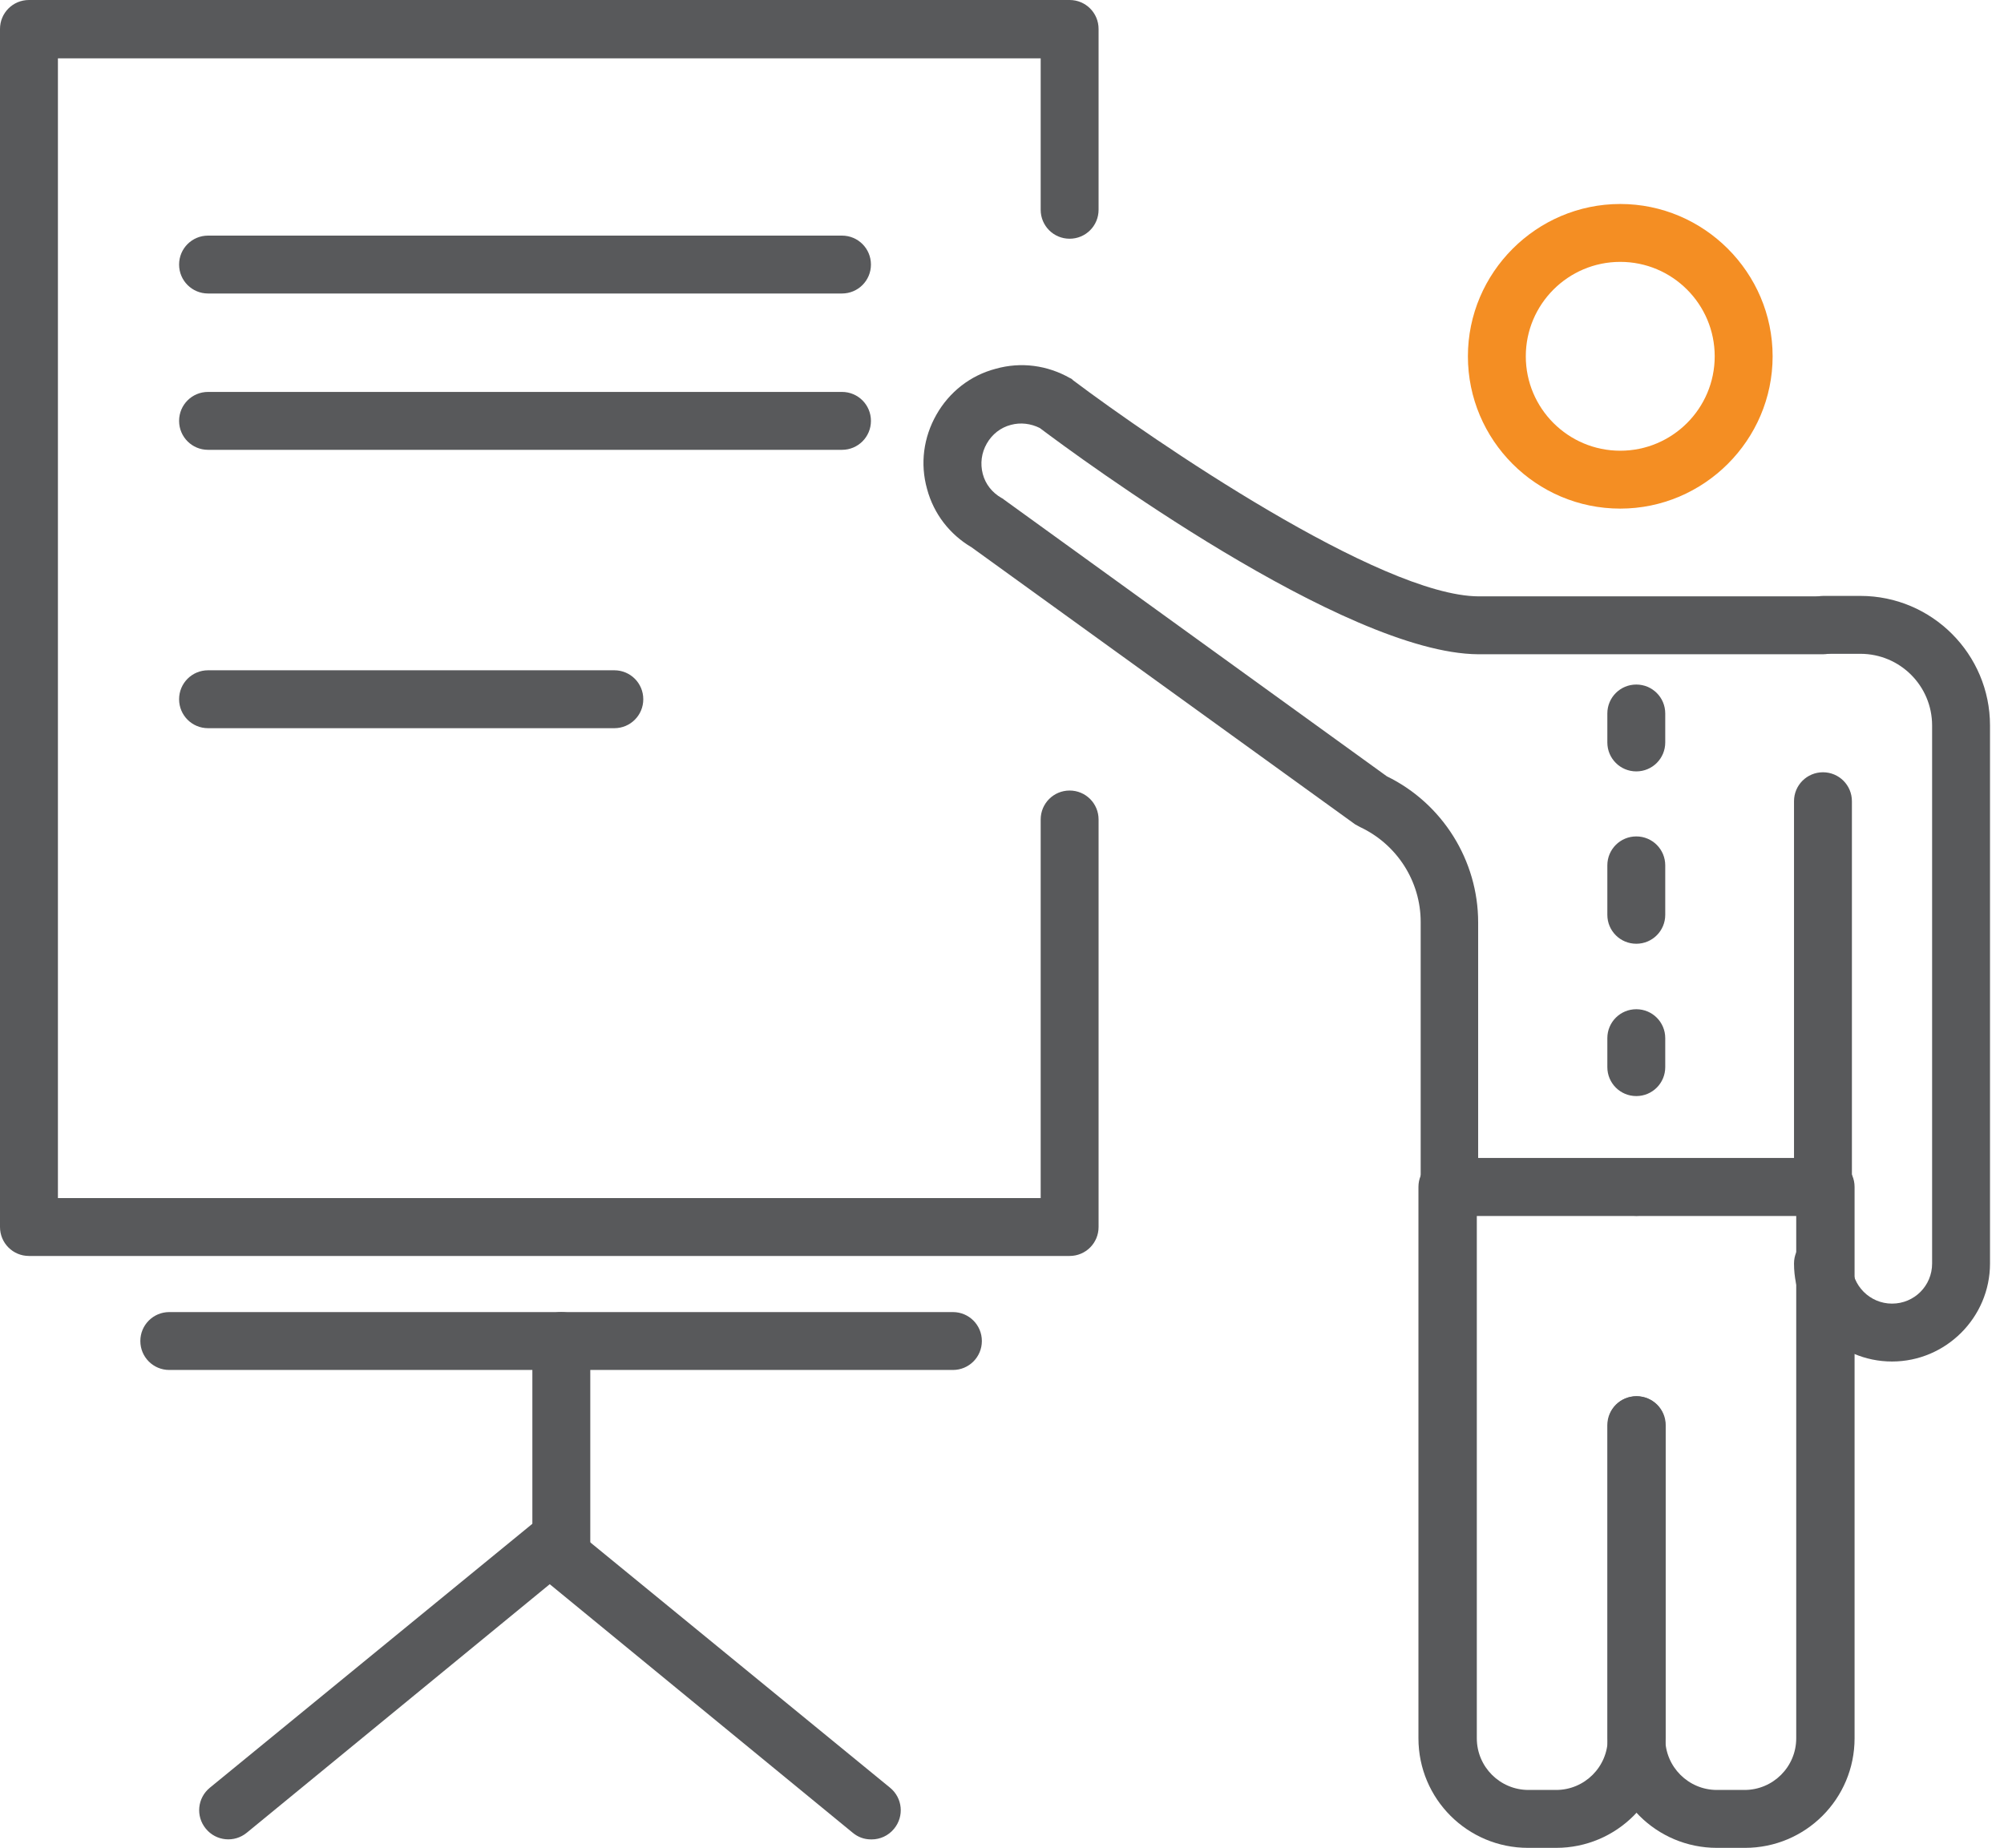 <svg width="103" height="95" viewBox="0 0 103 95" fill="none" xmlns="http://www.w3.org/2000/svg">
<g clip-path="url(#clip0_1036_135076)">
<path d="M97.244 69.996C94.473 69.996 92.207 67.73 92.207 64.959C92.207 64.135 92.871 63.471 93.695 63.471C94.519 63.471 95.183 64.135 95.183 64.959C95.183 66.081 96.099 67.02 97.244 67.02C98.389 67.02 99.305 66.104 99.305 64.959V37.299C99.305 35.261 97.656 33.613 95.618 33.613H93.718C92.894 33.613 92.229 32.949 92.229 32.124C92.229 31.3 92.894 30.636 93.718 30.636H95.618C99.305 30.636 102.281 33.636 102.281 37.299V64.959C102.281 67.73 100.014 69.996 97.244 69.996Z" fill="#58595B"/>
<path d="M93.718 62.509H74.507C73.683 62.509 73.019 61.845 73.019 61.021V47.397C73.019 45.313 71.805 43.413 69.905 42.52C69.813 42.474 69.745 42.428 69.653 42.383L49.939 28.14C48.817 27.477 47.992 26.423 47.649 25.141C47.283 23.836 47.466 22.485 48.13 21.317C48.794 20.149 49.87 19.302 51.175 18.959C52.48 18.592 53.831 18.776 54.999 19.44C55.068 19.462 55.113 19.508 55.159 19.554C59.235 22.622 70.935 30.636 75.996 30.659H93.695C94.519 30.659 95.183 31.323 95.183 32.148C95.183 32.972 94.519 33.636 93.695 33.636H75.973C69.103 33.59 55.388 23.47 53.442 22.004C52.984 21.775 52.457 21.706 51.954 21.844C51.427 21.981 50.992 22.325 50.717 22.805C50.442 23.286 50.374 23.836 50.511 24.363C50.648 24.889 50.992 25.324 51.473 25.599C51.519 25.622 51.564 25.645 51.61 25.691L71.279 39.91C74.141 41.306 75.973 44.237 75.973 47.42V59.555H92.207V41.192C92.207 40.367 92.871 39.703 93.695 39.703C94.519 39.703 95.183 40.367 95.183 41.192V61.044C95.183 61.868 94.519 62.532 93.695 62.532" fill="#58595B"/>
<path d="M89.665 95H88.245C85.131 95 82.613 92.481 82.613 89.367V73.271C82.613 72.446 83.277 71.782 84.101 71.782C84.925 71.782 85.589 72.446 85.589 73.271V89.367C85.589 90.833 86.78 92.023 88.245 92.023H89.665C91.13 92.023 92.321 90.833 92.321 89.367V62.509H84.124C83.3 62.509 82.636 61.845 82.636 61.021C82.636 60.197 83.3 59.532 84.124 59.532H93.832C94.656 59.532 95.32 60.197 95.32 61.021V89.367C95.32 92.481 92.802 95 89.688 95" fill="#58595B"/>
<path d="M79.957 95H78.537C75.423 95 72.904 92.481 72.904 89.367V61.021C72.904 60.197 73.568 59.532 74.393 59.532H84.101C84.925 59.532 85.589 60.197 85.589 61.021C85.589 61.845 84.925 62.509 84.101 62.509H75.904V89.367C75.904 90.833 77.094 92.023 78.56 92.023H79.98C81.445 92.023 82.636 90.833 82.636 89.367V73.271C82.636 72.446 83.3 71.782 84.124 71.782C84.948 71.782 85.612 72.446 85.612 73.271V89.367C85.612 92.481 83.094 95 79.98 95" fill="#58595B"/>
<path d="M83.277 13.463C80.598 13.463 78.422 15.639 78.422 18.318C78.422 20.997 80.598 23.172 83.277 23.172C85.956 23.172 88.131 20.997 88.131 18.318C88.131 15.639 85.956 13.463 83.277 13.463ZM83.277 26.148C78.949 26.148 75.446 22.622 75.446 18.318C75.446 14.013 78.972 10.487 83.277 10.487C87.581 10.487 91.108 14.013 91.108 18.318C91.108 22.622 87.581 26.148 83.277 26.148Z" fill="#F48E23"/>
<path d="M84.101 39.658C83.277 39.658 82.613 38.994 82.613 38.169V36.681C82.613 35.857 83.277 35.193 84.101 35.193C84.925 35.193 85.589 35.857 85.589 36.681V38.169C85.589 38.994 84.925 39.658 84.101 39.658Z" fill="#58595B"/>
<path d="M84.101 48.519C83.277 48.519 82.613 47.855 82.613 47.031V44.489C82.613 43.665 83.277 43.001 84.101 43.001C84.925 43.001 85.589 43.665 85.589 44.489V47.031C85.589 47.855 84.925 48.519 84.101 48.519Z" fill="#58595B"/>
<path d="M84.101 56.35C83.277 56.35 82.613 55.686 82.613 54.861V53.373C82.613 52.549 83.277 51.885 84.101 51.885C84.925 51.885 85.589 52.549 85.589 53.373V54.861C85.589 55.686 84.925 56.35 84.101 56.35Z" fill="#58595B"/>
<path d="M54.999 64.57H1.488C0.664 64.57 0 63.906 0 63.081V1.488C0 0.664 0.664 0 1.488 0H54.976C55.8 0 56.464 0.664 56.464 1.488V10.784C56.464 11.609 55.8 12.273 54.976 12.273C54.152 12.273 53.488 11.609 53.488 10.784V3H2.977V61.593H53.488V42.131C53.488 41.306 54.152 40.642 54.976 40.642C55.8 40.642 56.464 41.306 56.464 42.131V63.081C56.464 63.906 55.8 64.57 54.976 64.57" fill="#58595B"/>
<path d="M48.977 70.431H8.701C7.877 70.431 7.213 69.767 7.213 68.943C7.213 68.119 7.877 67.455 8.701 67.455H48.977C49.801 67.455 50.465 68.119 50.465 68.943C50.465 69.767 49.801 70.431 48.977 70.431Z" fill="#58595B"/>
<path d="M28.85 81.216C28.026 81.216 27.362 80.552 27.362 79.728V68.943C27.362 68.119 28.026 67.455 28.85 67.455C29.675 67.455 30.339 68.119 30.339 68.943V79.728C30.339 80.552 29.675 81.216 28.85 81.216Z" fill="#58595B"/>
<path d="M44.764 94.565C44.42 94.565 44.1 94.45 43.825 94.221L28.255 81.445L12.685 94.221C12.044 94.748 11.105 94.656 10.579 94.015C10.052 93.374 10.143 92.436 10.785 91.909L27.316 78.377C27.866 77.919 28.667 77.919 29.217 78.377L45.748 91.909C46.39 92.436 46.481 93.374 45.955 94.015C45.657 94.382 45.222 94.565 44.81 94.565" fill="#58595B"/>
<path d="M43.252 15.089H10.693C9.869 15.089 9.205 14.425 9.205 13.601C9.205 12.777 9.869 12.113 10.693 12.113H43.275C44.1 12.113 44.764 12.777 44.764 13.601C44.764 14.425 44.1 15.089 43.275 15.089" fill="#58595B"/>
<path d="M43.252 23.126H10.693C9.869 23.126 9.205 22.462 9.205 21.638C9.205 20.813 9.869 20.149 10.693 20.149H43.275C44.1 20.149 44.764 20.813 44.764 21.638C44.764 22.462 44.1 23.126 43.275 23.126" fill="#58595B"/>
<path d="M31.575 37.437H10.693C9.869 37.437 9.205 36.773 9.205 35.949C9.205 35.124 9.869 34.46 10.693 34.46H31.575C32.399 34.46 33.063 35.124 33.063 35.949C33.063 36.773 32.399 37.437 31.575 37.437Z" fill="#58595B"/>
</g>
<defs>
<clipPath id="clip0_1036_135076">
<rect width="102.281" height="95" fill="white"/>
</clipPath>
</defs>
</svg>
